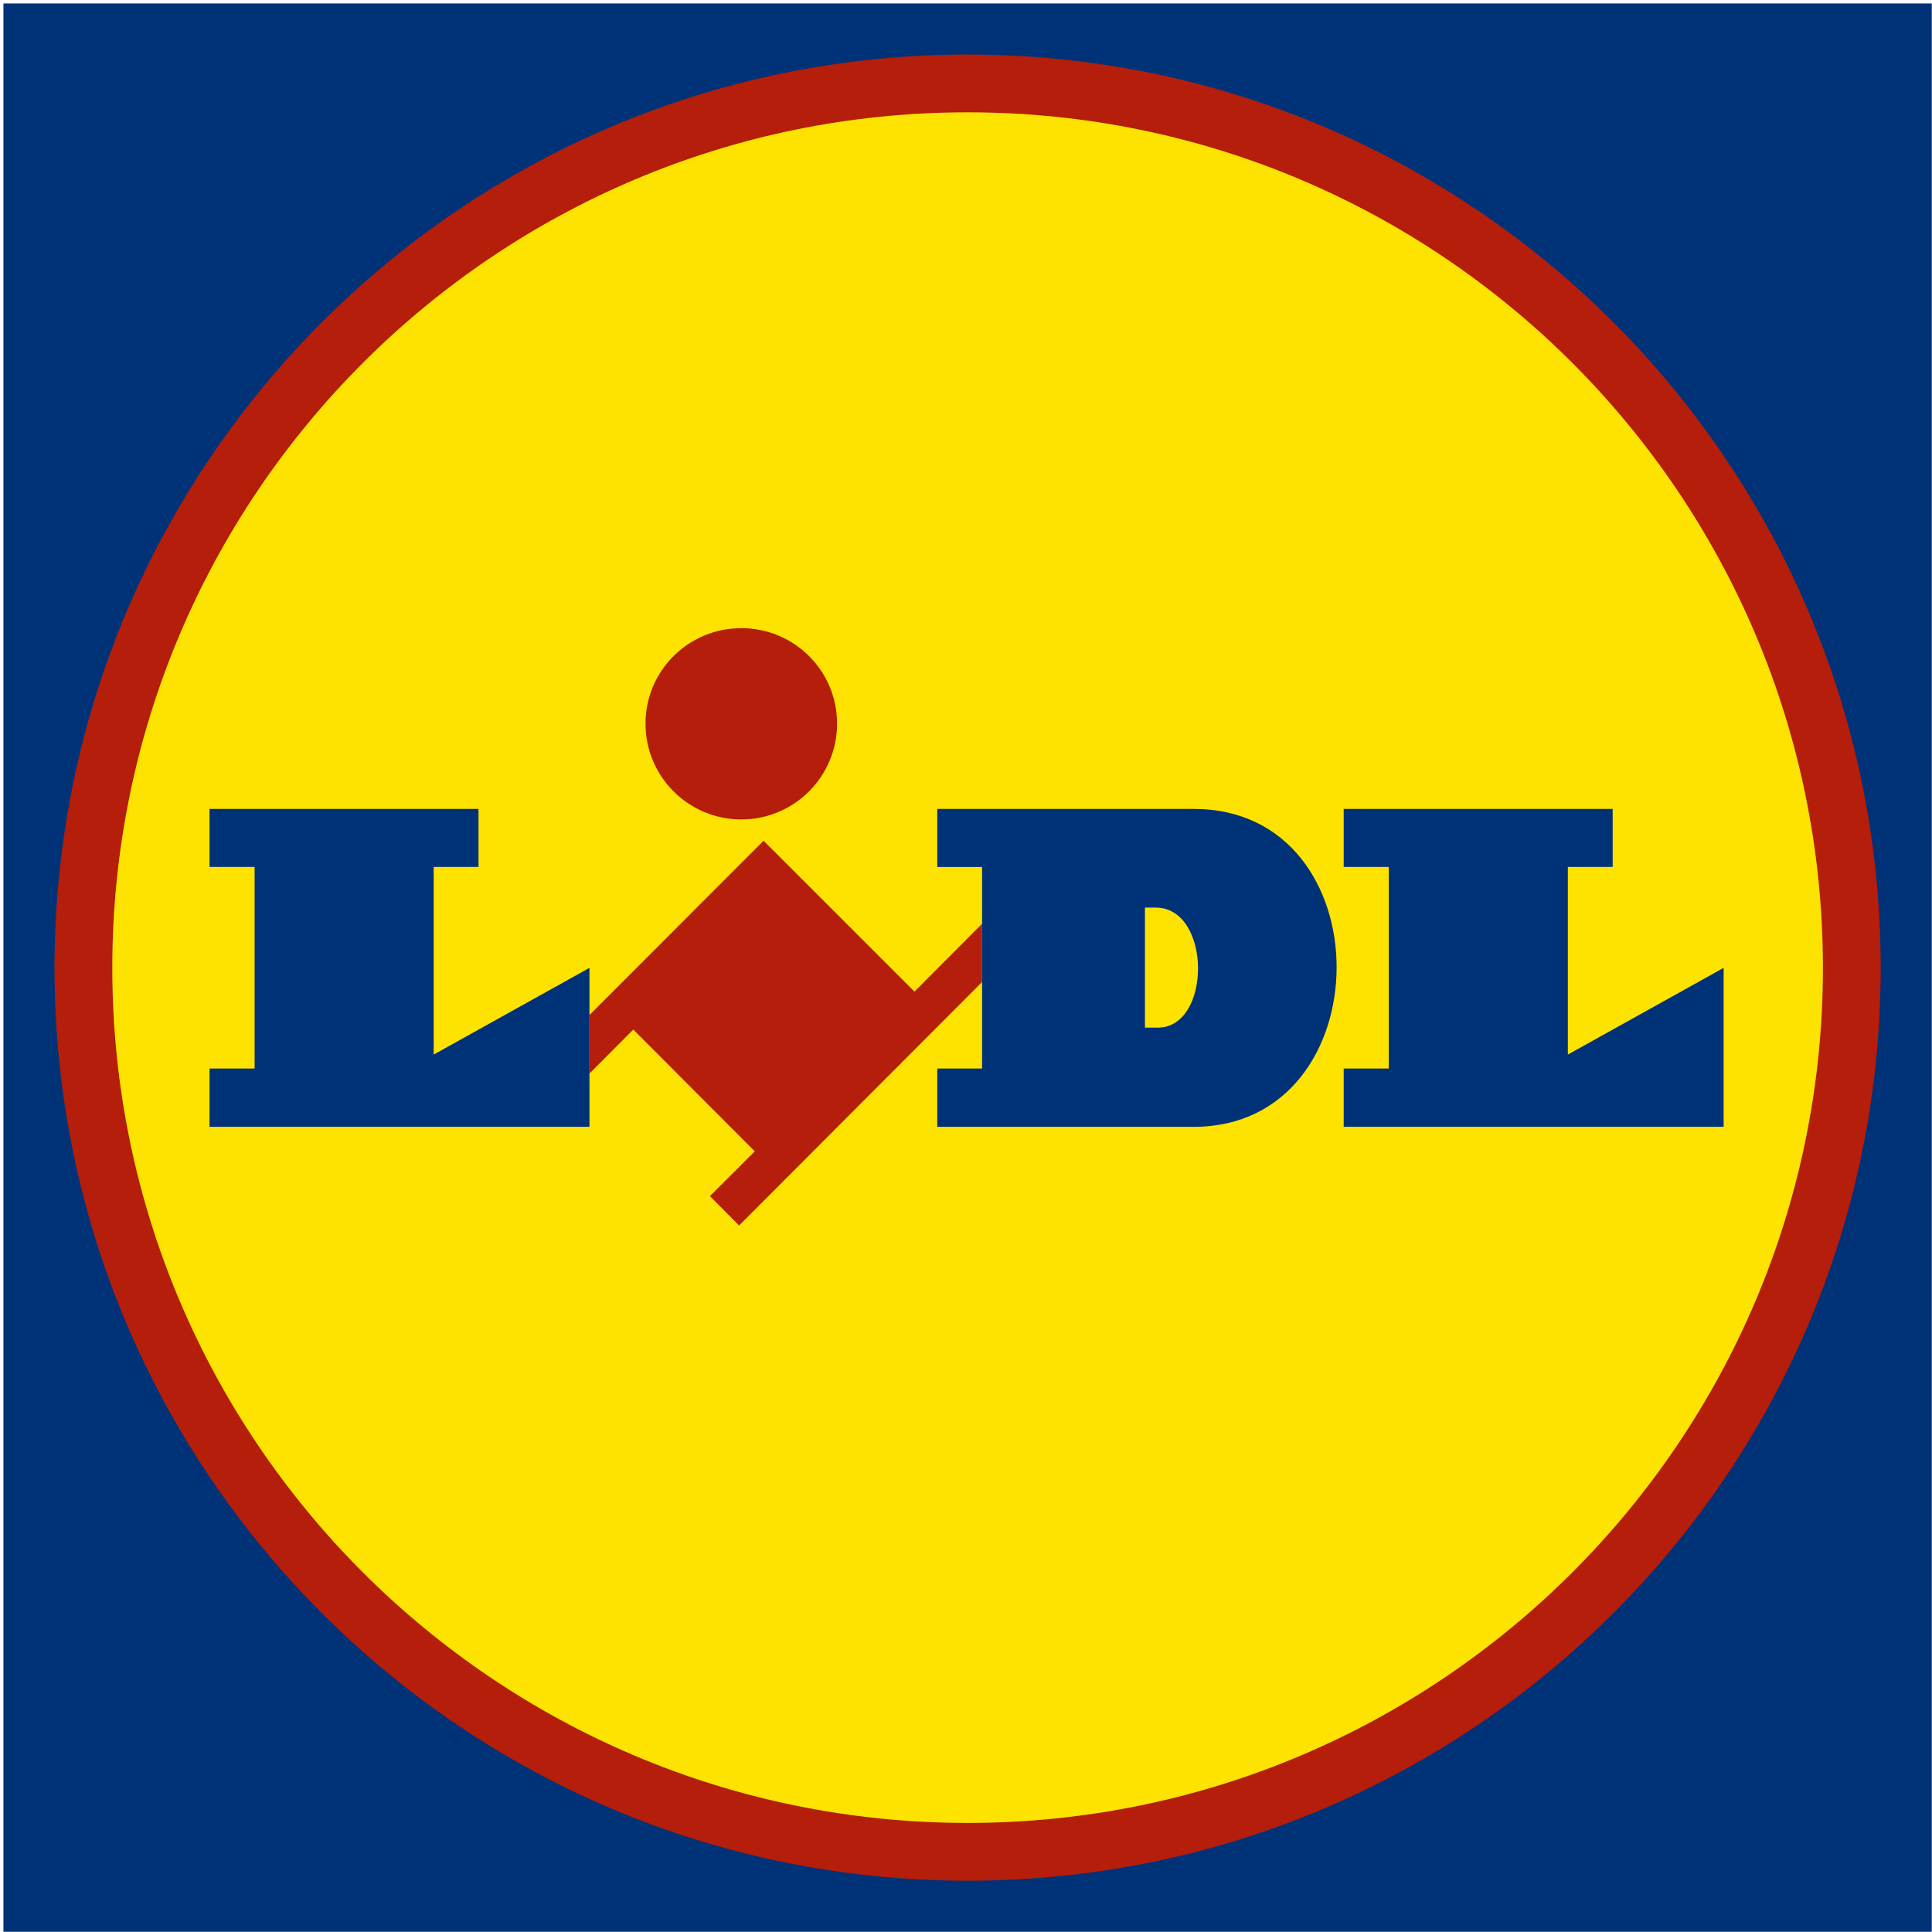 <svg width="142px" height="142px" viewBox="0 0 142 142" version="1.1" xmlns="http://www.w3.org/2000/svg" xmlns:xlink="http://www.w3.org/1999/xlink">
    <!-- Generator: Sketch 52.6 (67491) - http://www.bohemiancoding.com/sketch -->
    <title>Artboard</title>
    <desc>Created with Sketch.</desc>
    <g id="Artboard" stroke="none" stroke-width="1" fill="none" fill-rule="evenodd">
        <g id="Lidl-Logo" transform="translate(-4, -4)">
            <polygon id="Path" points="0 0 150.236 0 150.236 150.237 0 150.237"/>
            <g id="Group" transform="translate(4, 4)">
                <polygon id="Path" fill="#003278" points="141.984 141.984 141.984 0.254 0.252 0.254 0.252 141.984"/>
                <path d="M71.12,4.007 C34.07,4.007 4.006,34.07 4.006,71.137 C4.006,108.187 34.07,138.231 71.119,138.231 C108.167,138.231 138.229,108.187 138.229,71.139 C138.229,34.071 108.167,4.009 71.119,4.009 L71.12,4.007 Z" id="Path" fill="#B41E0A"/>
                <path d="M71.12,8.255 C36.41,8.255 8.254,36.411 8.254,71.138 C8.254,105.826 36.41,133.983 71.119,133.983 C105.826,133.983 133.982,105.827 133.982,71.138 C133.982,36.411 105.826,8.255 71.118,8.255 L71.12,8.255 Z" id="Path" fill="#FFE300"/>
                <polygon id="Path" fill="#B41E0A" points="72.18 72.18 72.18 67.896 67.212 72.883 56.122 61.793 43.322 74.607 43.322 78.907 46.545 75.672 55.475 84.622 52.18 87.914 54.322 90.074"/>
                <polygon id="a" fill="#003278" points="15.4 78.535 18.714 78.535 18.714 63.72 15.4 63.72 15.4 59.454 35.17 59.454 35.17 63.72 31.875 63.72 31.875 77.51 43.325 71.138 43.325 82.82 15.4 82.82"/>
                <path d="M54.484,46.168 C58.374,46.168 61.524,49.3 61.524,53.188 C61.524,57.078 58.374,60.228 54.484,60.228 C50.594,60.228 47.444,57.078 47.444,53.188 C47.444,49.3 50.596,46.168 54.484,46.168 Z" id="Path" fill="#B41E0A"/>
                <path d="M68.887,59.453 L68.887,63.721 L72.182,63.721 L72.182,78.536 L68.887,78.536 L68.887,82.821 L87.737,82.821 C101.669,82.821 101.813,59.454 87.737,59.454 L68.887,59.453 Z M84.152,66.707 L84.942,66.707 C89.066,66.707 89.068,75.547 85.09,75.529 L84.152,75.529 L84.152,66.707 Z" id="Shape" fill="#003278" fill-rule="nonzero"/>
                <g id="a-link" transform="translate(98.36, 59)" fill="#003278">
                    <polygon id="a" points="0.4 19.535 3.714 19.535 3.714 4.72 0.4 4.72 0.4 0.454 20.17 0.454 20.17 4.72 16.875 4.72 16.875 18.51 28.325 12.138 28.325 23.82 0.4 23.82"/>
                </g>
            </g>
        </g>
    </g>
</svg>